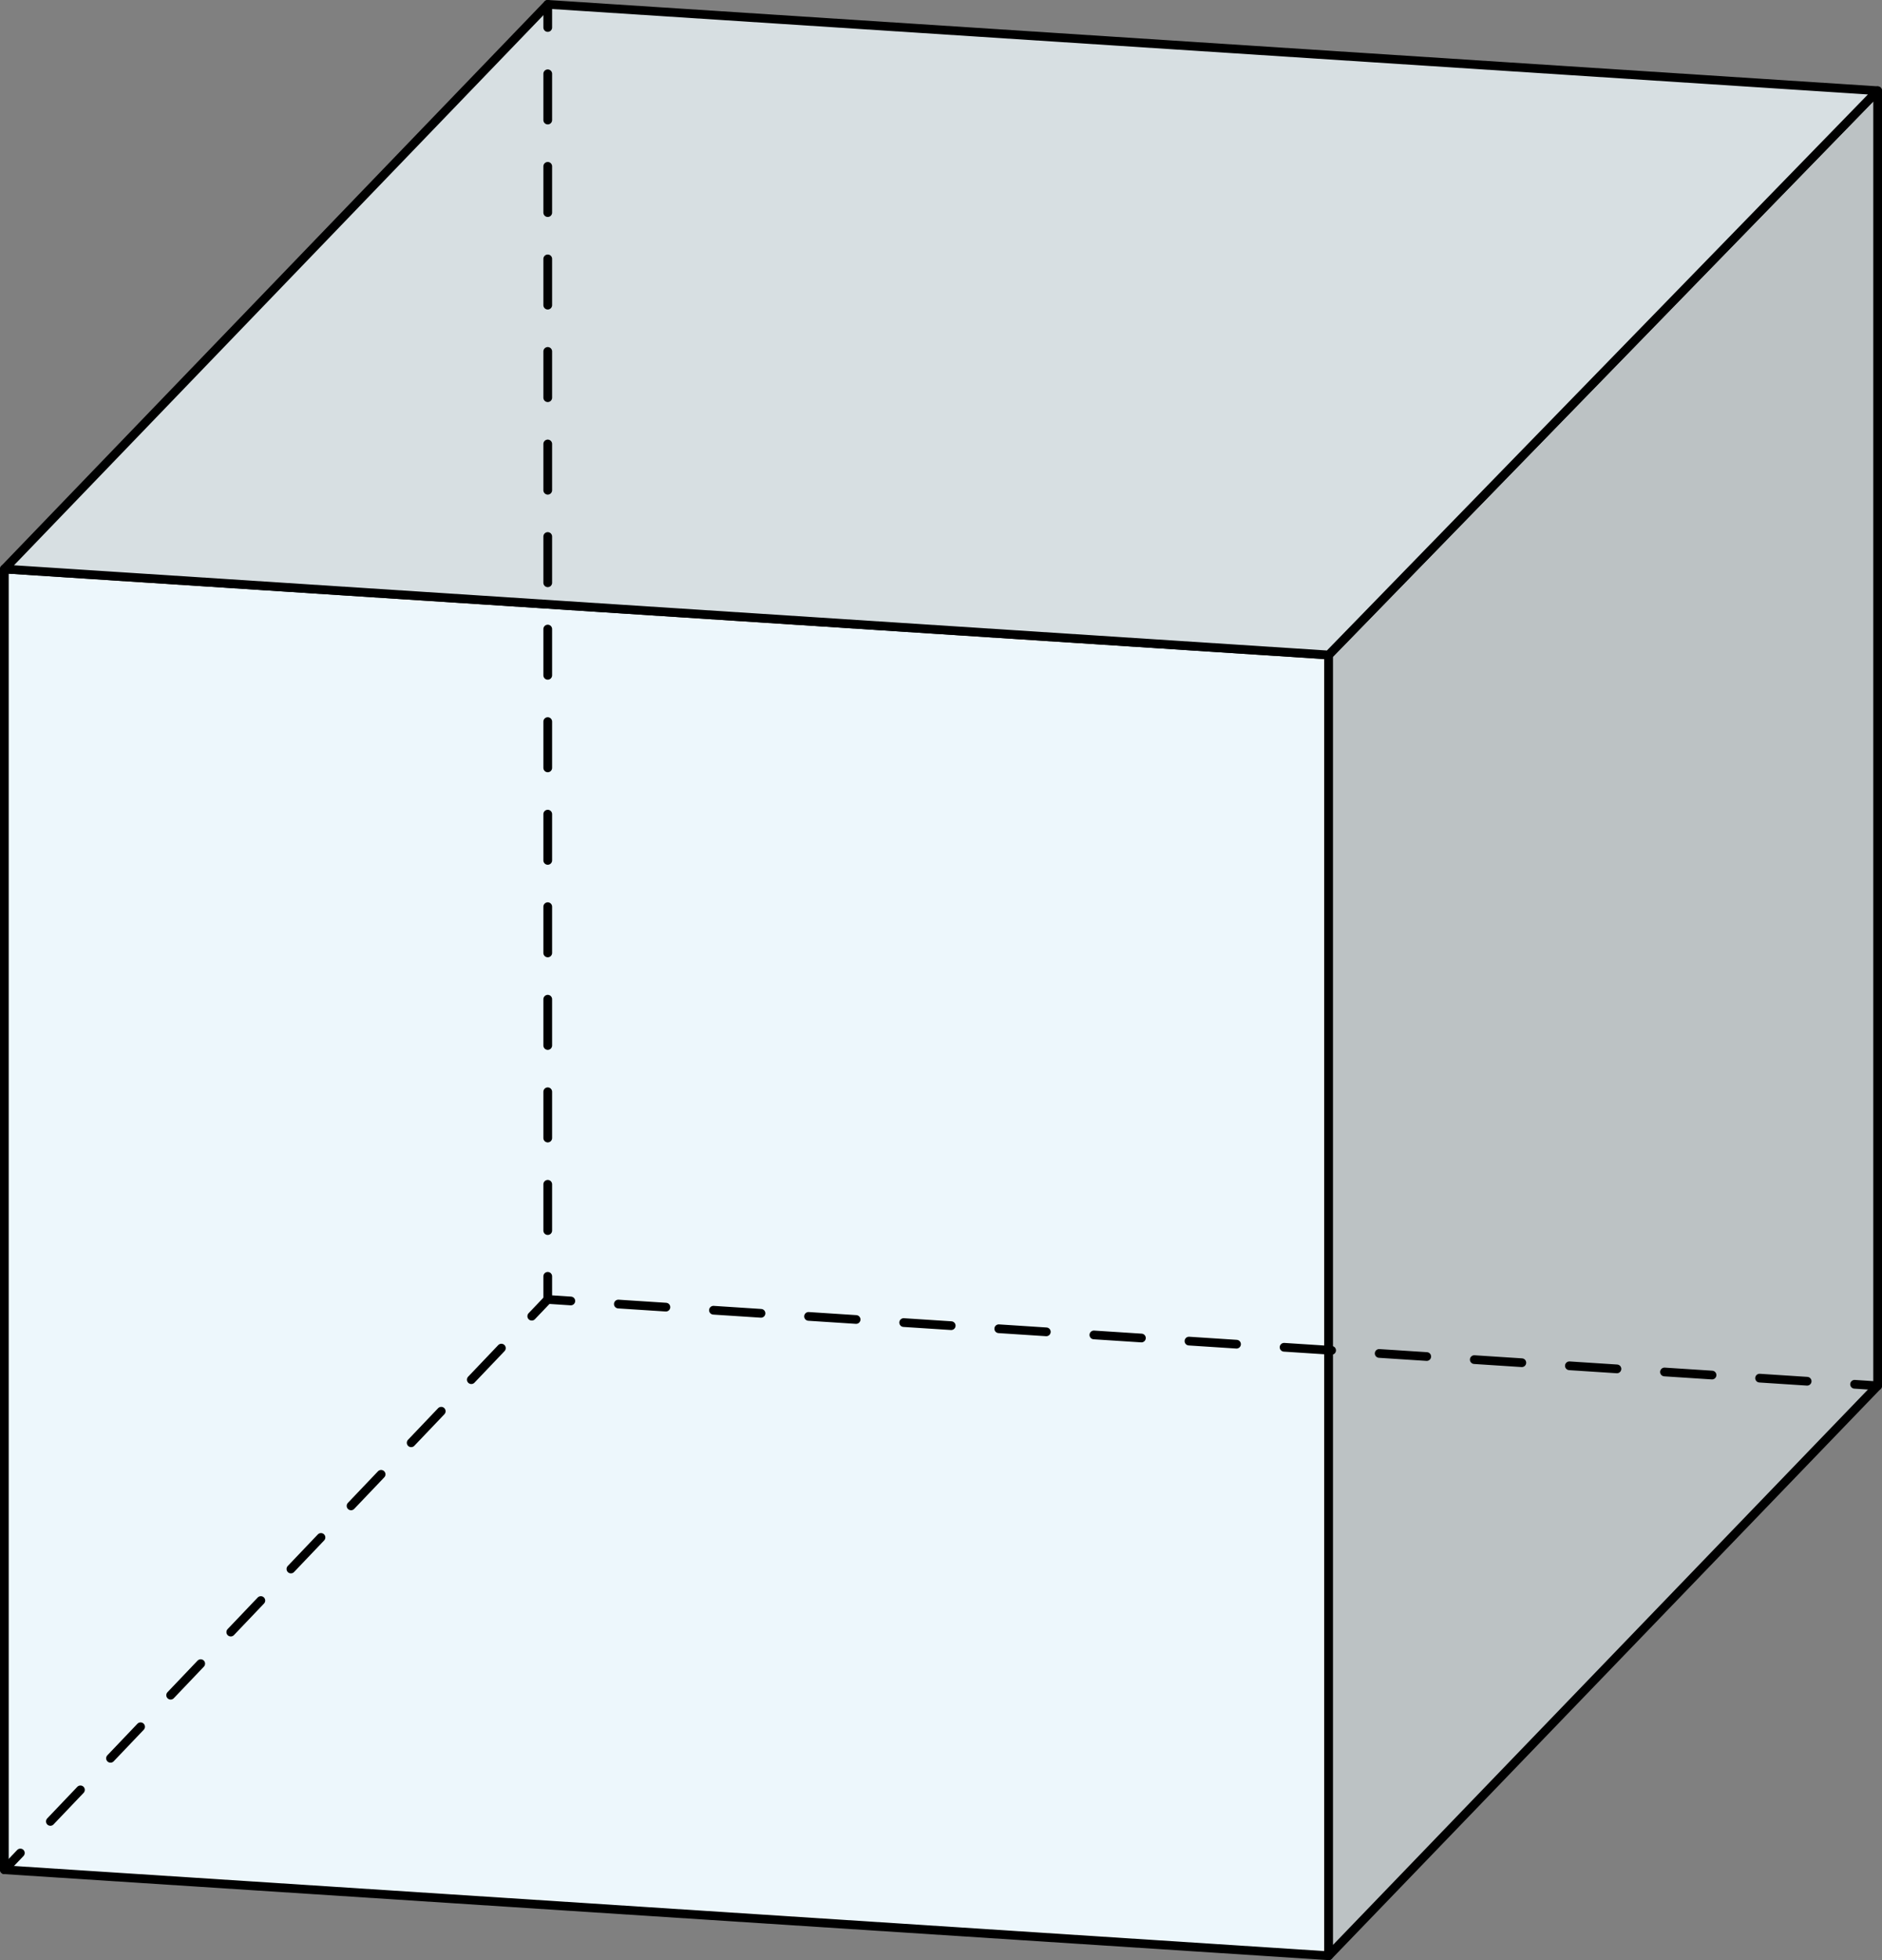 <?xml version="1.0" encoding="UTF-8" standalone="no"?>
<svg
   id="Layer_2"
   data-name="Layer 2"
   width="908.38"
   height="945.49"
   viewBox="0 0 908.38 945.49"
   version="1.1"
   sodipodi:docname="YCUZD_240328_kubs.svg"
   xmlns:inkscape="http://www.inkscape.org/namespaces/inkscape"
   xmlns:sodipodi="http://sodipodi.sourceforge.net/DTD/sodipodi-0.dtd"
   xmlns="http://www.w3.org/2000/svg"
   xmlns:svg="http://www.w3.org/2000/svg">
  <rect x="0" y="0" width="908.38" height="945.49" fill="#808080" stroke="none"/>
  <sodipodi:namedview
     id="namedview11"
     pagecolor="#ffffff"
     bordercolor="#000000"
     borderopacity="0.25"
     inkscape:showpageshadow="2"
     inkscape:pageopacity="0.0"
     inkscape:pagecheckerboard="0"
     inkscape:deskcolor="#d1d1d1" />
  <defs
     id="defs1">
    <style
       id="style1">
      .cls-1, .cls-2, .cls-3, .cls-4, .cls-5, .cls-6, .cls-7 {
        stroke: #000;
        stroke-linecap: round;
        stroke-linejoin: round;
        stroke-width: 4.21px;
      }

      .cls-1, .cls-2, .cls-5, .cls-7 {
        fill: none;
      }

      .cls-2 {
        stroke-dasharray: 0 0 21.03 21.03;
      }

      .cls-8 {
        fill: #00b0e6;
      }

      .cls-3 {
        fill: #d7dfe2;
      }

      .cls-4 {
        fill: #bcc2c4;
      }

      .cls-5 {
        stroke-dasharray: 0 0 23 23;
      }

      .cls-6 {
        fill: #edf7fc;
      }

      .cls-7 {
        stroke-dasharray: 0 0 22.32 22.32;
      }
    </style>
  </defs>
  <g
     id="_Слой_2"
     data-name="Слой 2"
     transform="translate(0.005,0.005)">
    <g
       id="_Слой_1-2"
       data-name="Слой 1-2">
      <polygon
         class="cls-6"
         points="641.28,943.38 2.1,901.9 2.1,274.47 641.28,315.94 "
         id="polygon1" />
      <polygon
         class="cls-4"
         points="641.28,315.94 641.28,943.38 906.27,668.43 906.27,43.75 "
         id="polygon2" />
      <polygon
         class="cls-3"
         points="2.1,274.47 641.28,315.94 906.27,43.75 264.37,2.1 "
         id="polygon3" />
      <g
         id="g6">
        <line
           class="cls-1"
           x1="264.37"
           y1="2.1"
           x2="264.37"
           y2="13.26"
           id="line3" />
        <line
           class="cls-7"
           x1="264.37"
           y1="35.59"
           x2="264.37"
           y2="604.49"
           id="line4" />
        <polyline
           class="cls-1"
           points="264.37 615.65 264.37 626.81 275.51 627.54"
           id="polyline4" />
        <line
           class="cls-5"
           x1="298.45"
           y1="629.03"
           x2="883.67"
           y2="667"
           id="line5" />
        <line
           class="cls-1"
           x1="895.14"
           y1="667.73"
           x2="906.27"
           y2="668.46"
           id="line6" />
      </g>
      <g
         id="g9">
        <line
           class="cls-1"
           x1="2.1"
           y1="901.9"
           x2="9.82"
           y2="893.82"
           id="line7" />
        <line
           class="cls-2"
           x1="24.31"
           y1="878.59"
           x2="249.4"
           y2="642.52"
           id="line8" />
        <line
           class="cls-1"
           x1="256.66"
           y1="634.89"
           x2="264.37"
           y2="626.81"
           id="line9" />
      </g>
    </g>
  </g>
</svg>
